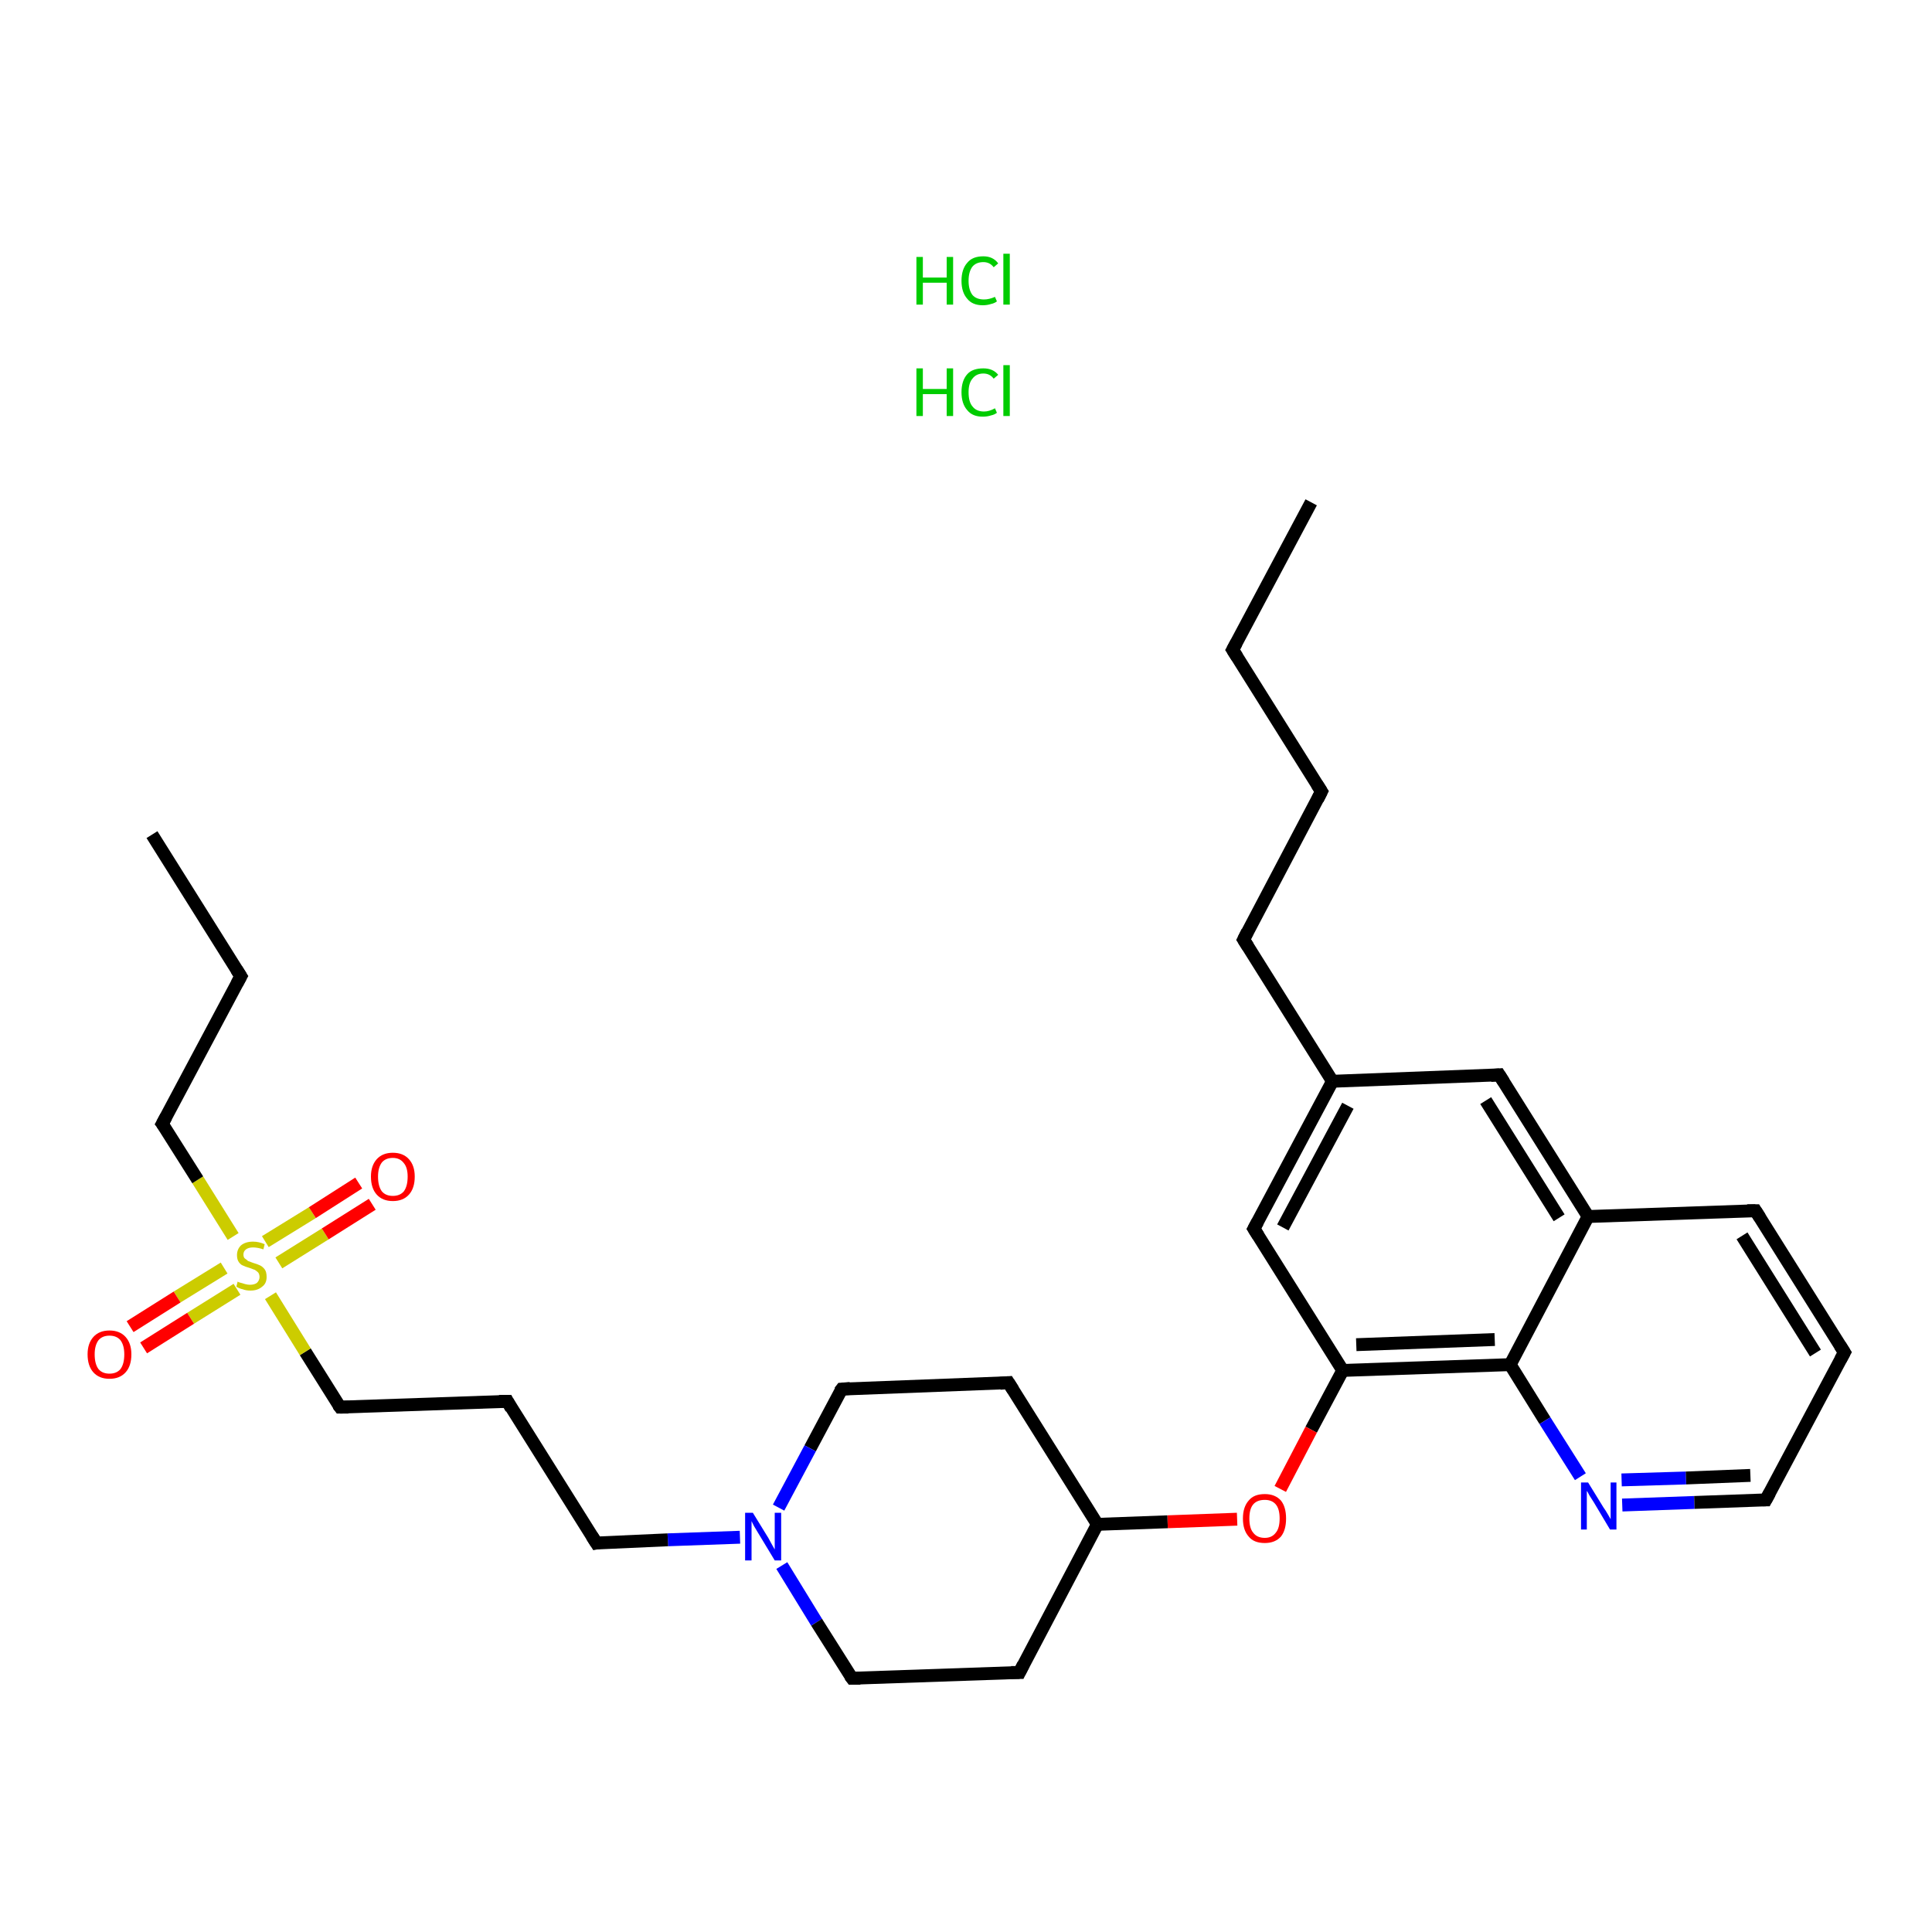 <?xml version='1.0' encoding='iso-8859-1'?>
<svg version='1.1' baseProfile='full'
              xmlns='http://www.w3.org/2000/svg'
                      xmlns:rdkit='http://www.rdkit.org/xml'
                      xmlns:xlink='http://www.w3.org/1999/xlink'
                  xml:space='preserve'
width='300px' height='300px' viewBox='0 0 300 300'>
<!-- END OF HEADER -->
<rect style='opacity:1.0;fill:#FFFFFF;stroke:none' width='300.0' height='300.0' x='0.0' y='0.0'> </rect>
<path class='bond-0 atom-0 atom-1' d='M 203.6,78.0 L 191.4,100.9' style='fill:none;fill-rule:evenodd;stroke:#000000;stroke-width:2.0px;stroke-linecap:butt;stroke-linejoin:miter;stroke-opacity:1' />
<path class='bond-1 atom-1 atom-2' d='M 191.4,100.9 L 205.2,122.9' style='fill:none;fill-rule:evenodd;stroke:#000000;stroke-width:2.0px;stroke-linecap:butt;stroke-linejoin:miter;stroke-opacity:1' />
<path class='bond-2 atom-2 atom-3' d='M 205.2,122.9 L 193.1,145.9' style='fill:none;fill-rule:evenodd;stroke:#000000;stroke-width:2.0px;stroke-linecap:butt;stroke-linejoin:miter;stroke-opacity:1' />
<path class='bond-3 atom-3 atom-4' d='M 193.1,145.9 L 206.9,167.9' style='fill:none;fill-rule:evenodd;stroke:#000000;stroke-width:2.0px;stroke-linecap:butt;stroke-linejoin:miter;stroke-opacity:1' />
<path class='bond-4 atom-4 atom-5' d='M 206.9,167.9 L 194.7,190.8' style='fill:none;fill-rule:evenodd;stroke:#000000;stroke-width:2.0px;stroke-linecap:butt;stroke-linejoin:miter;stroke-opacity:1' />
<path class='bond-4 atom-4 atom-5' d='M 209.3,171.7 L 199.2,190.6' style='fill:none;fill-rule:evenodd;stroke:#000000;stroke-width:2.0px;stroke-linecap:butt;stroke-linejoin:miter;stroke-opacity:1' />
<path class='bond-5 atom-5 atom-6' d='M 194.7,190.8 L 208.5,212.8' style='fill:none;fill-rule:evenodd;stroke:#000000;stroke-width:2.0px;stroke-linecap:butt;stroke-linejoin:miter;stroke-opacity:1' />
<path class='bond-6 atom-6 atom-7' d='M 208.5,212.8 L 203.6,222.0' style='fill:none;fill-rule:evenodd;stroke:#000000;stroke-width:2.0px;stroke-linecap:butt;stroke-linejoin:miter;stroke-opacity:1' />
<path class='bond-6 atom-6 atom-7' d='M 203.6,222.0 L 198.8,231.2' style='fill:none;fill-rule:evenodd;stroke:#FF0000;stroke-width:2.0px;stroke-linecap:butt;stroke-linejoin:miter;stroke-opacity:1' />
<path class='bond-7 atom-7 atom-8' d='M 192.1,235.9 L 181.3,236.3' style='fill:none;fill-rule:evenodd;stroke:#FF0000;stroke-width:2.0px;stroke-linecap:butt;stroke-linejoin:miter;stroke-opacity:1' />
<path class='bond-7 atom-7 atom-8' d='M 181.3,236.3 L 170.4,236.7' style='fill:none;fill-rule:evenodd;stroke:#000000;stroke-width:2.0px;stroke-linecap:butt;stroke-linejoin:miter;stroke-opacity:1' />
<path class='bond-8 atom-8 atom-9' d='M 170.4,236.7 L 156.6,214.7' style='fill:none;fill-rule:evenodd;stroke:#000000;stroke-width:2.0px;stroke-linecap:butt;stroke-linejoin:miter;stroke-opacity:1' />
<path class='bond-9 atom-9 atom-10' d='M 156.6,214.7 L 130.7,215.7' style='fill:none;fill-rule:evenodd;stroke:#000000;stroke-width:2.0px;stroke-linecap:butt;stroke-linejoin:miter;stroke-opacity:1' />
<path class='bond-10 atom-10 atom-11' d='M 130.7,215.7 L 125.8,224.9' style='fill:none;fill-rule:evenodd;stroke:#000000;stroke-width:2.0px;stroke-linecap:butt;stroke-linejoin:miter;stroke-opacity:1' />
<path class='bond-10 atom-10 atom-11' d='M 125.8,224.9 L 120.9,234.1' style='fill:none;fill-rule:evenodd;stroke:#0000FF;stroke-width:2.0px;stroke-linecap:butt;stroke-linejoin:miter;stroke-opacity:1' />
<path class='bond-11 atom-11 atom-12' d='M 114.9,238.7 L 103.7,239.1' style='fill:none;fill-rule:evenodd;stroke:#0000FF;stroke-width:2.0px;stroke-linecap:butt;stroke-linejoin:miter;stroke-opacity:1' />
<path class='bond-11 atom-11 atom-12' d='M 103.7,239.1 L 92.6,239.6' style='fill:none;fill-rule:evenodd;stroke:#000000;stroke-width:2.0px;stroke-linecap:butt;stroke-linejoin:miter;stroke-opacity:1' />
<path class='bond-12 atom-12 atom-13' d='M 92.6,239.6 L 78.8,217.6' style='fill:none;fill-rule:evenodd;stroke:#000000;stroke-width:2.0px;stroke-linecap:butt;stroke-linejoin:miter;stroke-opacity:1' />
<path class='bond-13 atom-13 atom-14' d='M 78.8,217.6 L 52.8,218.5' style='fill:none;fill-rule:evenodd;stroke:#000000;stroke-width:2.0px;stroke-linecap:butt;stroke-linejoin:miter;stroke-opacity:1' />
<path class='bond-14 atom-14 atom-15' d='M 52.8,218.5 L 47.4,209.9' style='fill:none;fill-rule:evenodd;stroke:#000000;stroke-width:2.0px;stroke-linecap:butt;stroke-linejoin:miter;stroke-opacity:1' />
<path class='bond-14 atom-14 atom-15' d='M 47.4,209.9 L 42.0,201.2' style='fill:none;fill-rule:evenodd;stroke:#CCCC00;stroke-width:2.0px;stroke-linecap:butt;stroke-linejoin:miter;stroke-opacity:1' />
<path class='bond-15 atom-15 atom-16' d='M 43.3,196.1 L 50.5,191.6' style='fill:none;fill-rule:evenodd;stroke:#CCCC00;stroke-width:2.0px;stroke-linecap:butt;stroke-linejoin:miter;stroke-opacity:1' />
<path class='bond-15 atom-15 atom-16' d='M 50.5,191.6 L 57.8,187.0' style='fill:none;fill-rule:evenodd;stroke:#FF0000;stroke-width:2.0px;stroke-linecap:butt;stroke-linejoin:miter;stroke-opacity:1' />
<path class='bond-15 atom-15 atom-16' d='M 41.2,192.8 L 48.5,188.3' style='fill:none;fill-rule:evenodd;stroke:#CCCC00;stroke-width:2.0px;stroke-linecap:butt;stroke-linejoin:miter;stroke-opacity:1' />
<path class='bond-15 atom-15 atom-16' d='M 48.5,188.3 L 55.7,183.7' style='fill:none;fill-rule:evenodd;stroke:#FF0000;stroke-width:2.0px;stroke-linecap:butt;stroke-linejoin:miter;stroke-opacity:1' />
<path class='bond-16 atom-15 atom-17' d='M 34.8,196.9 L 27.5,201.4' style='fill:none;fill-rule:evenodd;stroke:#CCCC00;stroke-width:2.0px;stroke-linecap:butt;stroke-linejoin:miter;stroke-opacity:1' />
<path class='bond-16 atom-15 atom-17' d='M 27.5,201.4 L 20.2,206.0' style='fill:none;fill-rule:evenodd;stroke:#FF0000;stroke-width:2.0px;stroke-linecap:butt;stroke-linejoin:miter;stroke-opacity:1' />
<path class='bond-16 atom-15 atom-17' d='M 36.8,200.2 L 29.6,204.7' style='fill:none;fill-rule:evenodd;stroke:#CCCC00;stroke-width:2.0px;stroke-linecap:butt;stroke-linejoin:miter;stroke-opacity:1' />
<path class='bond-16 atom-15 atom-17' d='M 29.6,204.7 L 22.3,209.3' style='fill:none;fill-rule:evenodd;stroke:#FF0000;stroke-width:2.0px;stroke-linecap:butt;stroke-linejoin:miter;stroke-opacity:1' />
<path class='bond-17 atom-15 atom-18' d='M 36.2,192.0 L 30.7,183.2' style='fill:none;fill-rule:evenodd;stroke:#CCCC00;stroke-width:2.0px;stroke-linecap:butt;stroke-linejoin:miter;stroke-opacity:1' />
<path class='bond-17 atom-15 atom-18' d='M 30.7,183.2 L 25.2,174.5' style='fill:none;fill-rule:evenodd;stroke:#000000;stroke-width:2.0px;stroke-linecap:butt;stroke-linejoin:miter;stroke-opacity:1' />
<path class='bond-18 atom-18 atom-19' d='M 25.2,174.5 L 37.4,151.6' style='fill:none;fill-rule:evenodd;stroke:#000000;stroke-width:2.0px;stroke-linecap:butt;stroke-linejoin:miter;stroke-opacity:1' />
<path class='bond-19 atom-19 atom-20' d='M 37.4,151.6 L 23.6,129.6' style='fill:none;fill-rule:evenodd;stroke:#000000;stroke-width:2.0px;stroke-linecap:butt;stroke-linejoin:miter;stroke-opacity:1' />
<path class='bond-20 atom-11 atom-21' d='M 121.4,243.1 L 126.8,251.9' style='fill:none;fill-rule:evenodd;stroke:#0000FF;stroke-width:2.0px;stroke-linecap:butt;stroke-linejoin:miter;stroke-opacity:1' />
<path class='bond-20 atom-11 atom-21' d='M 126.8,251.9 L 132.3,260.6' style='fill:none;fill-rule:evenodd;stroke:#000000;stroke-width:2.0px;stroke-linecap:butt;stroke-linejoin:miter;stroke-opacity:1' />
<path class='bond-21 atom-21 atom-22' d='M 132.3,260.6 L 158.3,259.7' style='fill:none;fill-rule:evenodd;stroke:#000000;stroke-width:2.0px;stroke-linecap:butt;stroke-linejoin:miter;stroke-opacity:1' />
<path class='bond-22 atom-6 atom-23' d='M 208.5,212.8 L 234.5,211.9' style='fill:none;fill-rule:evenodd;stroke:#000000;stroke-width:2.0px;stroke-linecap:butt;stroke-linejoin:miter;stroke-opacity:1' />
<path class='bond-22 atom-6 atom-23' d='M 210.6,208.8 L 232.1,208.0' style='fill:none;fill-rule:evenodd;stroke:#000000;stroke-width:2.0px;stroke-linecap:butt;stroke-linejoin:miter;stroke-opacity:1' />
<path class='bond-23 atom-23 atom-24' d='M 234.5,211.9 L 239.9,220.6' style='fill:none;fill-rule:evenodd;stroke:#000000;stroke-width:2.0px;stroke-linecap:butt;stroke-linejoin:miter;stroke-opacity:1' />
<path class='bond-23 atom-23 atom-24' d='M 239.9,220.6 L 245.4,229.3' style='fill:none;fill-rule:evenodd;stroke:#0000FF;stroke-width:2.0px;stroke-linecap:butt;stroke-linejoin:miter;stroke-opacity:1' />
<path class='bond-24 atom-24 atom-25' d='M 251.9,233.7 L 263.1,233.3' style='fill:none;fill-rule:evenodd;stroke:#0000FF;stroke-width:2.0px;stroke-linecap:butt;stroke-linejoin:miter;stroke-opacity:1' />
<path class='bond-24 atom-24 atom-25' d='M 263.1,233.3 L 274.2,232.9' style='fill:none;fill-rule:evenodd;stroke:#000000;stroke-width:2.0px;stroke-linecap:butt;stroke-linejoin:miter;stroke-opacity:1' />
<path class='bond-24 atom-24 atom-25' d='M 251.8,229.8 L 261.8,229.5' style='fill:none;fill-rule:evenodd;stroke:#0000FF;stroke-width:2.0px;stroke-linecap:butt;stroke-linejoin:miter;stroke-opacity:1' />
<path class='bond-24 atom-24 atom-25' d='M 261.8,229.5 L 271.8,229.1' style='fill:none;fill-rule:evenodd;stroke:#000000;stroke-width:2.0px;stroke-linecap:butt;stroke-linejoin:miter;stroke-opacity:1' />
<path class='bond-25 atom-25 atom-26' d='M 274.2,232.9 L 286.4,210.0' style='fill:none;fill-rule:evenodd;stroke:#000000;stroke-width:2.0px;stroke-linecap:butt;stroke-linejoin:miter;stroke-opacity:1' />
<path class='bond-26 atom-26 atom-27' d='M 286.4,210.0 L 272.6,188.0' style='fill:none;fill-rule:evenodd;stroke:#000000;stroke-width:2.0px;stroke-linecap:butt;stroke-linejoin:miter;stroke-opacity:1' />
<path class='bond-26 atom-26 atom-27' d='M 281.9,210.1 L 270.5,191.9' style='fill:none;fill-rule:evenodd;stroke:#000000;stroke-width:2.0px;stroke-linecap:butt;stroke-linejoin:miter;stroke-opacity:1' />
<path class='bond-27 atom-27 atom-28' d='M 272.6,188.0 L 246.6,188.9' style='fill:none;fill-rule:evenodd;stroke:#000000;stroke-width:2.0px;stroke-linecap:butt;stroke-linejoin:miter;stroke-opacity:1' />
<path class='bond-28 atom-28 atom-29' d='M 246.6,188.9 L 232.8,166.9' style='fill:none;fill-rule:evenodd;stroke:#000000;stroke-width:2.0px;stroke-linecap:butt;stroke-linejoin:miter;stroke-opacity:1' />
<path class='bond-28 atom-28 atom-29' d='M 242.1,189.1 L 230.7,170.9' style='fill:none;fill-rule:evenodd;stroke:#000000;stroke-width:2.0px;stroke-linecap:butt;stroke-linejoin:miter;stroke-opacity:1' />
<path class='bond-29 atom-29 atom-4' d='M 232.8,166.9 L 206.9,167.9' style='fill:none;fill-rule:evenodd;stroke:#000000;stroke-width:2.0px;stroke-linecap:butt;stroke-linejoin:miter;stroke-opacity:1' />
<path class='bond-30 atom-22 atom-8' d='M 158.3,259.7 L 170.4,236.7' style='fill:none;fill-rule:evenodd;stroke:#000000;stroke-width:2.0px;stroke-linecap:butt;stroke-linejoin:miter;stroke-opacity:1' />
<path class='bond-31 atom-28 atom-23' d='M 246.6,188.9 L 234.5,211.9' style='fill:none;fill-rule:evenodd;stroke:#000000;stroke-width:2.0px;stroke-linecap:butt;stroke-linejoin:miter;stroke-opacity:1' />
<path d='M 192.0,99.8 L 191.4,100.9 L 192.1,102.0' style='fill:none;stroke:#000000;stroke-width:2.0px;stroke-linecap:butt;stroke-linejoin:miter;stroke-opacity:1;' />
<path d='M 204.5,121.8 L 205.2,122.9 L 204.6,124.1' style='fill:none;stroke:#000000;stroke-width:2.0px;stroke-linecap:butt;stroke-linejoin:miter;stroke-opacity:1;' />
<path d='M 193.7,144.7 L 193.1,145.9 L 193.8,147.0' style='fill:none;stroke:#000000;stroke-width:2.0px;stroke-linecap:butt;stroke-linejoin:miter;stroke-opacity:1;' />
<path d='M 195.3,189.7 L 194.7,190.8 L 195.4,191.9' style='fill:none;stroke:#000000;stroke-width:2.0px;stroke-linecap:butt;stroke-linejoin:miter;stroke-opacity:1;' />
<path d='M 157.3,215.8 L 156.6,214.7 L 155.3,214.8' style='fill:none;stroke:#000000;stroke-width:2.0px;stroke-linecap:butt;stroke-linejoin:miter;stroke-opacity:1;' />
<path d='M 132.0,215.6 L 130.7,215.7 L 130.4,216.1' style='fill:none;stroke:#000000;stroke-width:2.0px;stroke-linecap:butt;stroke-linejoin:miter;stroke-opacity:1;' />
<path d='M 93.1,239.5 L 92.6,239.6 L 91.9,238.5' style='fill:none;stroke:#000000;stroke-width:2.0px;stroke-linecap:butt;stroke-linejoin:miter;stroke-opacity:1;' />
<path d='M 79.4,218.7 L 78.8,217.6 L 77.5,217.6' style='fill:none;stroke:#000000;stroke-width:2.0px;stroke-linecap:butt;stroke-linejoin:miter;stroke-opacity:1;' />
<path d='M 54.1,218.5 L 52.8,218.5 L 52.5,218.1' style='fill:none;stroke:#000000;stroke-width:2.0px;stroke-linecap:butt;stroke-linejoin:miter;stroke-opacity:1;' />
<path d='M 25.5,174.9 L 25.2,174.5 L 25.8,173.4' style='fill:none;stroke:#000000;stroke-width:2.0px;stroke-linecap:butt;stroke-linejoin:miter;stroke-opacity:1;' />
<path d='M 36.8,152.7 L 37.4,151.6 L 36.7,150.5' style='fill:none;stroke:#000000;stroke-width:2.0px;stroke-linecap:butt;stroke-linejoin:miter;stroke-opacity:1;' />
<path d='M 132.0,260.2 L 132.3,260.6 L 133.6,260.6' style='fill:none;stroke:#000000;stroke-width:2.0px;stroke-linecap:butt;stroke-linejoin:miter;stroke-opacity:1;' />
<path d='M 157.0,259.7 L 158.3,259.7 L 158.9,258.5' style='fill:none;stroke:#000000;stroke-width:2.0px;stroke-linecap:butt;stroke-linejoin:miter;stroke-opacity:1;' />
<path d='M 273.7,232.9 L 274.2,232.9 L 274.8,231.8' style='fill:none;stroke:#000000;stroke-width:2.0px;stroke-linecap:butt;stroke-linejoin:miter;stroke-opacity:1;' />
<path d='M 285.8,211.1 L 286.4,210.0 L 285.7,208.9' style='fill:none;stroke:#000000;stroke-width:2.0px;stroke-linecap:butt;stroke-linejoin:miter;stroke-opacity:1;' />
<path d='M 273.3,189.1 L 272.6,188.0 L 271.3,188.0' style='fill:none;stroke:#000000;stroke-width:2.0px;stroke-linecap:butt;stroke-linejoin:miter;stroke-opacity:1;' />
<path d='M 233.5,168.0 L 232.8,166.9 L 231.5,167.0' style='fill:none;stroke:#000000;stroke-width:2.0px;stroke-linecap:butt;stroke-linejoin:miter;stroke-opacity:1;' />
<path class='atom-7' d='M 193.0 235.8
Q 193.0 234.0, 193.9 233.0
Q 194.7 232.0, 196.4 232.0
Q 198.0 232.0, 198.9 233.0
Q 199.7 234.0, 199.7 235.8
Q 199.7 237.6, 198.9 238.6
Q 198.0 239.6, 196.4 239.6
Q 194.7 239.6, 193.9 238.6
Q 193.0 237.6, 193.0 235.8
M 196.4 238.8
Q 197.5 238.8, 198.1 238.0
Q 198.7 237.3, 198.7 235.8
Q 198.7 234.3, 198.1 233.6
Q 197.5 232.9, 196.4 232.9
Q 195.2 232.9, 194.6 233.6
Q 194.0 234.3, 194.0 235.8
Q 194.0 237.3, 194.6 238.0
Q 195.2 238.8, 196.4 238.8
' fill='#FF0000'/>
<path class='atom-11' d='M 116.9 234.9
L 119.3 238.8
Q 119.5 239.2, 119.9 239.9
Q 120.3 240.6, 120.3 240.6
L 120.3 234.9
L 121.3 234.9
L 121.3 242.3
L 120.3 242.3
L 117.7 238.0
Q 117.4 237.5, 117.1 237.0
Q 116.8 236.4, 116.7 236.2
L 116.7 242.3
L 115.7 242.3
L 115.7 234.9
L 116.9 234.9
' fill='#0000FF'/>
<path class='atom-15' d='M 36.9 199.0
Q 37.0 199.1, 37.4 199.2
Q 37.7 199.3, 38.1 199.4
Q 38.5 199.5, 38.8 199.5
Q 39.5 199.5, 39.9 199.2
Q 40.3 198.8, 40.3 198.3
Q 40.3 197.9, 40.1 197.6
Q 39.9 197.4, 39.6 197.2
Q 39.3 197.1, 38.8 196.9
Q 38.1 196.7, 37.7 196.5
Q 37.4 196.4, 37.1 196.0
Q 36.8 195.6, 36.8 194.9
Q 36.8 194.0, 37.4 193.4
Q 38.1 192.8, 39.3 192.8
Q 40.2 192.8, 41.1 193.2
L 40.9 194.0
Q 40.0 193.7, 39.3 193.7
Q 38.6 193.7, 38.2 194.0
Q 37.8 194.3, 37.8 194.8
Q 37.8 195.2, 38.0 195.4
Q 38.3 195.6, 38.5 195.8
Q 38.8 195.9, 39.3 196.1
Q 40.0 196.3, 40.4 196.5
Q 40.8 196.7, 41.1 197.1
Q 41.4 197.5, 41.4 198.3
Q 41.4 199.3, 40.7 199.8
Q 40.0 200.4, 38.9 200.4
Q 38.2 200.4, 37.7 200.2
Q 37.2 200.1, 36.7 199.8
L 36.9 199.0
' fill='#CCCC00'/>
<path class='atom-16' d='M 57.6 182.7
Q 57.6 181.0, 58.5 180.0
Q 59.4 179.0, 61.0 179.0
Q 62.6 179.0, 63.5 180.0
Q 64.4 181.0, 64.4 182.7
Q 64.4 184.5, 63.5 185.5
Q 62.6 186.5, 61.0 186.5
Q 59.4 186.5, 58.5 185.5
Q 57.6 184.5, 57.6 182.7
M 61.0 185.7
Q 62.1 185.7, 62.7 185.0
Q 63.3 184.2, 63.3 182.7
Q 63.3 181.3, 62.7 180.6
Q 62.1 179.8, 61.0 179.8
Q 59.9 179.8, 59.3 180.5
Q 58.7 181.3, 58.7 182.7
Q 58.7 184.2, 59.3 185.0
Q 59.9 185.7, 61.0 185.7
' fill='#FF0000'/>
<path class='atom-17' d='M 13.6 210.3
Q 13.6 208.6, 14.5 207.6
Q 15.4 206.6, 17.0 206.6
Q 18.6 206.6, 19.5 207.6
Q 20.4 208.6, 20.4 210.3
Q 20.4 212.1, 19.5 213.1
Q 18.6 214.1, 17.0 214.1
Q 15.4 214.1, 14.5 213.1
Q 13.6 212.1, 13.6 210.3
M 17.0 213.3
Q 18.1 213.3, 18.7 212.6
Q 19.3 211.8, 19.3 210.3
Q 19.3 208.9, 18.7 208.1
Q 18.1 207.4, 17.0 207.4
Q 15.9 207.4, 15.3 208.1
Q 14.7 208.9, 14.7 210.3
Q 14.7 211.8, 15.3 212.6
Q 15.9 213.3, 17.0 213.3
' fill='#FF0000'/>
<path class='atom-24' d='M 246.6 230.2
L 249.0 234.1
Q 249.3 234.5, 249.7 235.2
Q 250.1 235.9, 250.1 235.9
L 250.1 230.2
L 251.0 230.2
L 251.0 237.5
L 250.0 237.5
L 247.5 233.3
Q 247.2 232.8, 246.8 232.2
Q 246.5 231.6, 246.4 231.5
L 246.4 237.5
L 245.5 237.5
L 245.5 230.2
L 246.6 230.2
' fill='#0000FF'/>
<path class='atom-30' d='M 142.3 57.2
L 143.3 57.2
L 143.3 60.4
L 147.0 60.4
L 147.0 57.2
L 148.0 57.2
L 148.0 64.6
L 147.0 64.6
L 147.0 61.2
L 143.3 61.2
L 143.3 64.6
L 142.3 64.6
L 142.3 57.2
' fill='#00CC00'/>
<path class='atom-30' d='M 149.3 60.9
Q 149.3 59.1, 150.2 58.1
Q 151.0 57.2, 152.7 57.2
Q 154.2 57.2, 155.0 58.2
L 154.3 58.8
Q 153.7 58.0, 152.7 58.0
Q 151.6 58.0, 151.0 58.8
Q 150.4 59.5, 150.4 60.9
Q 150.4 62.4, 151.0 63.1
Q 151.6 63.9, 152.8 63.9
Q 153.6 63.9, 154.5 63.4
L 154.8 64.1
Q 154.4 64.4, 153.9 64.5
Q 153.3 64.7, 152.6 64.7
Q 151.0 64.7, 150.2 63.7
Q 149.3 62.7, 149.3 60.9
' fill='#00CC00'/>
<path class='atom-30' d='M 155.8 56.7
L 156.8 56.7
L 156.8 64.6
L 155.8 64.6
L 155.8 56.7
' fill='#00CC00'/>
<path class='atom-31' d='M 142.3 39.9
L 143.3 39.9
L 143.3 43.1
L 147.0 43.1
L 147.0 39.9
L 148.0 39.9
L 148.0 47.3
L 147.0 47.3
L 147.0 43.9
L 143.3 43.9
L 143.3 47.3
L 142.3 47.3
L 142.3 39.9
' fill='#00CC00'/>
<path class='atom-31' d='M 149.3 43.6
Q 149.3 41.8, 150.2 40.8
Q 151.0 39.8, 152.7 39.8
Q 154.2 39.8, 155.0 40.9
L 154.3 41.5
Q 153.7 40.7, 152.7 40.7
Q 151.6 40.7, 151.0 41.4
Q 150.4 42.2, 150.4 43.6
Q 150.4 45.0, 151.0 45.8
Q 151.6 46.5, 152.8 46.5
Q 153.6 46.5, 154.5 46.1
L 154.8 46.8
Q 154.4 47.1, 153.9 47.2
Q 153.3 47.4, 152.6 47.4
Q 151.0 47.4, 150.2 46.4
Q 149.3 45.4, 149.3 43.6
' fill='#00CC00'/>
<path class='atom-31' d='M 155.8 39.4
L 156.8 39.4
L 156.8 47.3
L 155.8 47.3
L 155.8 39.4
' fill='#00CC00'/>
</svg>
